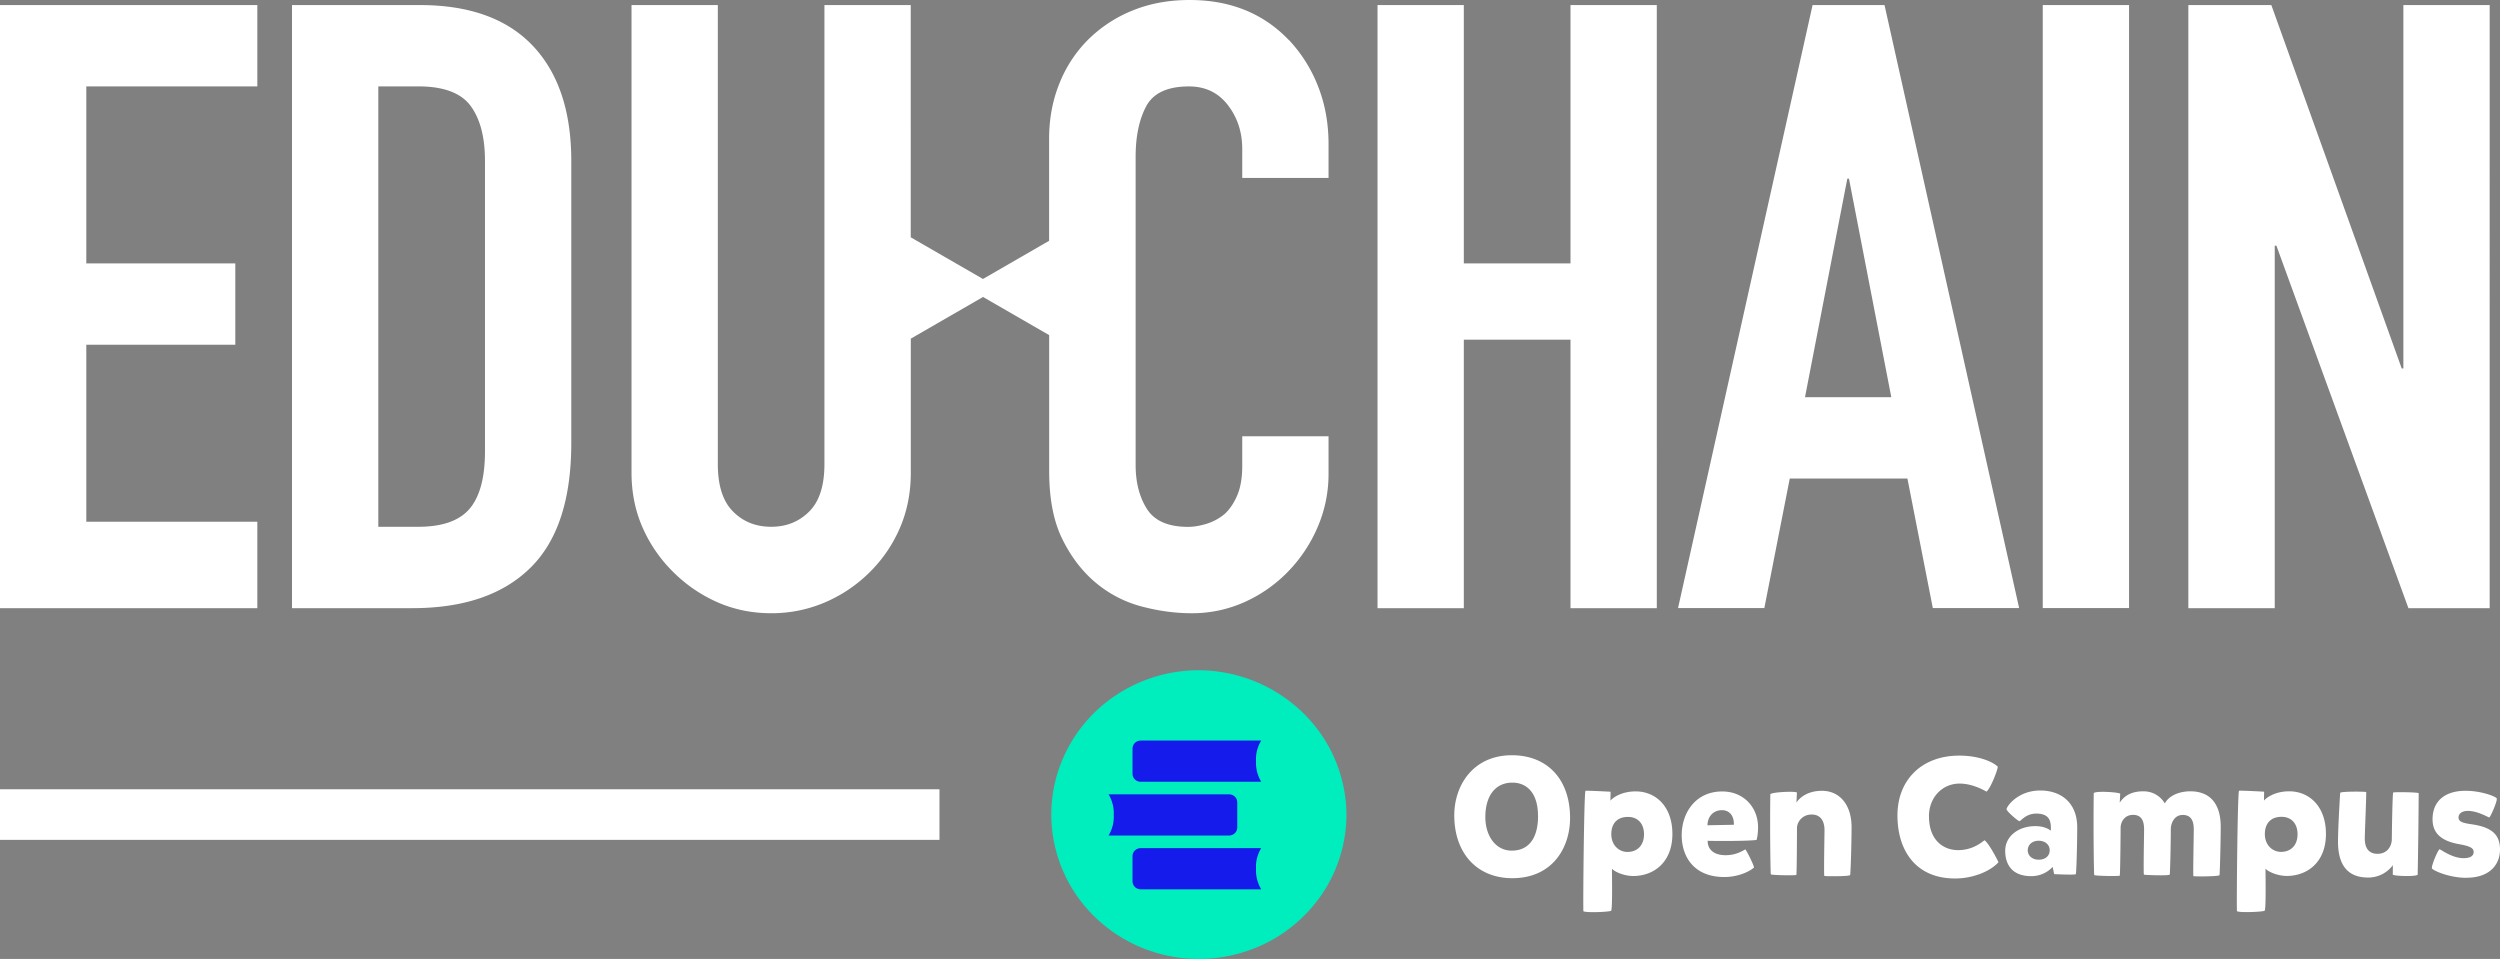 <svg width="146" height="56" fill="none" xmlns="http://www.w3.org/2000/svg"><rect width="100%" height="100%" fill="#808080" stroke="none"/><g clip-path="url(#clip0_183_1372)"><path d="M54.865 46.094H0v2.954h54.865v-2.954zm33.427-1.988c2.058 0 3.4 1.385 3.4 3.668 0 1.735-1.03 3.512-3.37 3.512-2.088 0-3.392-1.482-3.392-3.668 0-1.773 1.118-3.512 3.362-3.512zm1.527 3.541c0-1.312-.629-1.941-1.498-1.941-1.008 0-1.577.793-1.577 2.009 0 1.097.599 1.962 1.54 1.962 1.05 0 1.539-.801 1.539-2.03h-.004zm5.702-1.43c1.156 0 2.147.86 2.147 2.49 0 1.629-1.059 2.44-2.265 2.452-.645 0-1.185-.304-1.265-.43 0 .324.038 2.401-.05 2.46-.09.068-1.43.127-1.616.03-.03-.009.03-6.813.118-7.032.008-.03 1.468.05 1.468.05 0 .06-.009.473-.009.528.068-.118.586-.548 1.468-.548h.004zm.49 2.51c0-.666-.401-1.02-.933-1.02-.666 0-.978.422-.978 1.008 0 .646.451 1.038.94 1.038.616 0 .97-.422.97-1.03v.005zm3.715.372c0 .52.371.844 1.051.844.527 0 .89-.185 1.147-.341.097.097.497.911.51 1.059-.266.245-.94.557-1.733.557-1.772 0-2.489-1.186-2.489-2.44 0-1.325.823-2.557 2.362-2.557 1.303 0 2.096.979 2.096 2.076 0 .304-.029.558-.088.756-.489.067-2.265.067-2.851.05l-.005-.004zm-.008-.903l1.539-.03c.021-.48-.223-.852-.696-.852-.51 0-.843.384-.843.882zm3.674-1.815c.088-.127 1.459-.186 1.548-.097-.009.207-.022.528-.03.587.215-.325.696-.688 1.489-.688 1.067 0 1.733.852 1.733 2.119 0 .658-.038 2.313-.08 2.794-.008.097-1.48.08-1.51.059-.038-.021.009-2.334.009-2.685 0-.527-.236-.903-.747-.903-.54 0-.86.422-.86.802 0 .334-.009 2.684-.038 2.727-.03.038-1.46.02-1.489-.038-.021-.038-.059-2.6-.03-4.677h.005zm9.262 1.304c0 1.402.86 1.963 1.695 1.963.836 0 1.333-.422 1.548-.578.224.156.658.95.814 1.283-.421.481-1.412.95-2.539.95-2.294 0-3.361-1.638-3.361-3.685s1.392-3.49 3.614-3.49c1.127 0 1.941.354 2.244.645 0 .194-.413 1.254-.658 1.46-.354-.206-.949-.472-1.569-.472-1.008 0-1.792.802-1.792 1.92l.004.004zm4.53-.43c.008-.165.658-1.09 1.97-1.09 1.214 0 2.155.718 2.155 2.15 0 1.05-.051 2.675-.08 2.734-.03.06-1.266 0-1.266 0l-.088-.422c-.068.068-.481.54-1.253.54-1.067 0-1.518-.629-1.518-1.481 0-.853.776-1.44 1.754-1.44.452 0 .726.127.911.267.009-.422.03-1-.852-1-.607 0-.89.43-.978.443-.089 0-.764-.587-.755-.697v-.004zm1.236 2.401c0 .325.274.55.637.55.43 0 .645-.254.645-.55 0-.341-.283-.557-.645-.557-.384 0-.637.245-.637.557zm3.851-3.334c.088-.148 1.459-.059 1.548.03-.009.206-.022.472-.03.527.215-.325.586-.667 1.383-.667.549 0 .992.275 1.253.705.333-.587 1.08-.705 1.481-.705 1.235 0 1.784.815 1.784 2.069 0 .666-.038 2.363-.068 2.823-.008.089-1.497.089-1.527.06-.029-.022.021-2.267.021-2.727 0-.46-.126-.844-.645-.844s-.696.527-.696.831c0 .705-.029 2.157-.059 2.646-.008.089-1.489.03-1.51.009-.038-.021.009-2.313.009-2.647 0-.48-.14-.844-.646-.844s-.725.43-.725.747c0 .283-.021 2.765-.051 2.803-.029.038-1.459.021-1.489-.038-.021-.038-.059-2.706-.029-4.786l-.004.008zm11.417-.11c1.156 0 2.147.861 2.147 2.49 0 1.63-1.059 2.44-2.265 2.453-.645 0-1.185-.304-1.265-.43 0 .324.038 2.4-.051 2.46-.088.067-1.43.127-1.615.03-.03-.009.029-6.813.118-7.032.008-.03 1.468.05 1.468.05 0 .06-.009.473-.009.528.068-.118.586-.549 1.468-.549h.004zm.489 2.512c0-.667-.4-1.022-.932-1.022-.666 0-.978.422-.978 1.009 0 .646.451 1.038.94 1.038.616 0 .97-.422.97-1.03v.005zm7.019 2.355c-.089.126-1.362.088-1.459 0 .008-.207 0-.49.008-.557a1.777 1.777 0 01-1.451.726c-1.185 0-1.755-.726-1.755-2.098 0-.705.097-2.38.127-2.845.021-.097 1.489-.08 1.518-.05.022.11-.08 2.342-.08 2.726 0 .549.236.882.747.882.54 0 .822-.413.831-.844 0-.283.038-2.697.08-2.735.029-.038 1.451-.021 1.489.038a328.6 328.6 0 01-.059 4.757h.004zm2.843.185c-.979 0-1.873-.392-2.008-.54-.08-.097.371-1.165.451-1.127.156.08.764.52 1.392.52.393 0 .587-.14.587-.355 0-.215-.157-.334-.793-.452-1.097-.185-1.607-.646-1.607-1.468 0-1.051.717-1.66 1.919-1.66.902 0 1.695.305 1.822.431.088.089-.363 1.119-.43 1.127-.051 0-.675-.384-1.245-.384-.383 0-.548.186-.548.384 0 .215.165.313.734.393 1.164.164 1.687.57 1.687 1.481 0 .861-.586 1.646-1.961 1.646v.005z" fill="#fff"/><path d="M69.906 39.143a8.738 8.738 0 00-4.757 1.473 8.456 8.456 0 00-3.126 3.803 8.238 8.238 0 00-.447 4.862 8.376 8.376 0 002.383 4.288 8.686 8.686 0 004.412 2.28 8.793 8.793 0 004.964-.499 8.593 8.593 0 003.851-3.106 8.314 8.314 0 001.447-4.673 8.376 8.376 0 00-2.577-5.98 8.788 8.788 0 00-6.145-2.448h-.005z" fill="#00EDBE"/><path d="M73.352 44.452c-.025-.422.08-.84.304-1.203h-7.031a.555.555 0 00-.186.034.468.468 0 00-.3.435v1.469a.468.468 0 00.3.435.465.465 0 00.186.033h7.031a2.118 2.118 0 01-.304-1.203zm-8.309 3.141c.021.422-.084.84-.303 1.202h7.03a.555.555 0 00.186-.033c.06-.026.11-.06.156-.102a.469.469 0 00.144-.333v-1.469a.469.469 0 00-.3-.435.467.467 0 00-.185-.033H64.74c.219.363.324.78.303 1.203zm8.309 3.14c-.025-.422.08-.84.304-1.203h-7.031a.552.552 0 00-.186.034.47.47 0 00-.3.435v1.468a.47.47 0 00.3.435.467.467 0 00.186.034h7.031a2.118 2.118 0 01-.304-1.203z" fill="#141BEB"/><path d="M0 35.517h15.028v-5.048H5.04V20.133h8.702v-4.749H5.04V5.044h9.988V.295H0v35.222zM24.518.295h-7.465v35.222h7.018c3 0 5.298-.78 6.896-2.35 1.599-1.567 2.396-3.998 2.396-7.299V9.4c0-2.9-.75-5.145-2.248-6.727-1.502-1.583-3.7-2.377-6.6-2.377h.003zm3.805 26.067c0 1.516-.296 2.63-.89 3.339-.595.709-1.599 1.064-3.016 1.064h-2.324V5.044h2.324c1.485 0 2.505.38 3.066 1.14.561.759.84 1.831.84 3.215v16.968-.005zM75.254 2.326C73.77.776 71.842 0 69.472 0c-1.22 0-2.333.207-3.337.616a7.858 7.858 0 00-2.594 1.705 7.52 7.52 0 00-1.678 2.57c-.397.988-.595 2.06-.595 3.217v5.955l-.316.182-3.547 2.047-3.548-2.047-.67-.388V.295h-5.04v26.81c0 1.254-.296 2.178-.89 2.769-.595.595-1.333.89-2.223.89-.89 0-1.633-.295-2.223-.89-.595-.595-.89-1.515-.89-2.769V.295h-5.04v27.308c0 1.157.215 2.22.64 3.191a8.352 8.352 0 001.78 2.596 8.52 8.52 0 002.595 1.78c.97.427 2.016.642 3.138.642a7.893 7.893 0 003.163-.641 8.356 8.356 0 002.62-1.781 8.16 8.16 0 001.754-2.596c.413-.97.62-2.034.62-3.19v-7.826l.67-.388 3.548-2.047 3.547 2.047.316.181v7.931c0 1.617.253 2.942.768 3.98.51 1.038 1.16 1.887 1.953 2.55a6.91 6.91 0 002.67 1.384c.987.261 1.961.397 2.914.397a7.462 7.462 0 003.138-.667 8.208 8.208 0 002.548-1.807 8.523 8.523 0 001.704-2.596 7.82 7.82 0 00.62-3.09v-2.177h-5.04v1.73c0 .693-.097 1.27-.296 1.731-.198.46-.447.823-.742 1.089a3.1 3.1 0 01-1.063.57c-.38.114-.734.173-1.063.173-1.155 0-1.953-.346-2.396-1.038-.442-.693-.666-1.55-.666-2.57V9.15c0-1.187.207-2.17.616-2.942.413-.773 1.244-1.161 2.497-1.161.957 0 1.712.363 2.273 1.089.561.726.84 1.583.84 2.57v1.684h5.04V8.41c0-1.219-.207-2.35-.62-3.388a8.365 8.365 0 00-1.704-2.697h-.009zm16.463 13.058h-6.23V.295h-5.04v35.222h5.04v-15.68h6.23v15.68h5.04V.295h-5.04v15.09zM105.855.295l-7.858 35.218h5.04l1.485-7.568h6.871l1.484 7.568h5.041L110.056.295h-4.201zm-.443 22.902l2.471-12.763h.097l2.472 12.763h-5.04zM124.337.295h-5.04v35.218h5.04V.295zm16.02 0v21.222h-.097L132.646.295H127.8v35.222h5.045v-21.17h.097l7.71 21.17h4.745V.295h-5.04z" fill="#fff"/></g><defs><clipPath id="clip0_183_1372"><path fill="#fff" d="M0 0h146v56H0z"/></clipPath></defs></svg>
